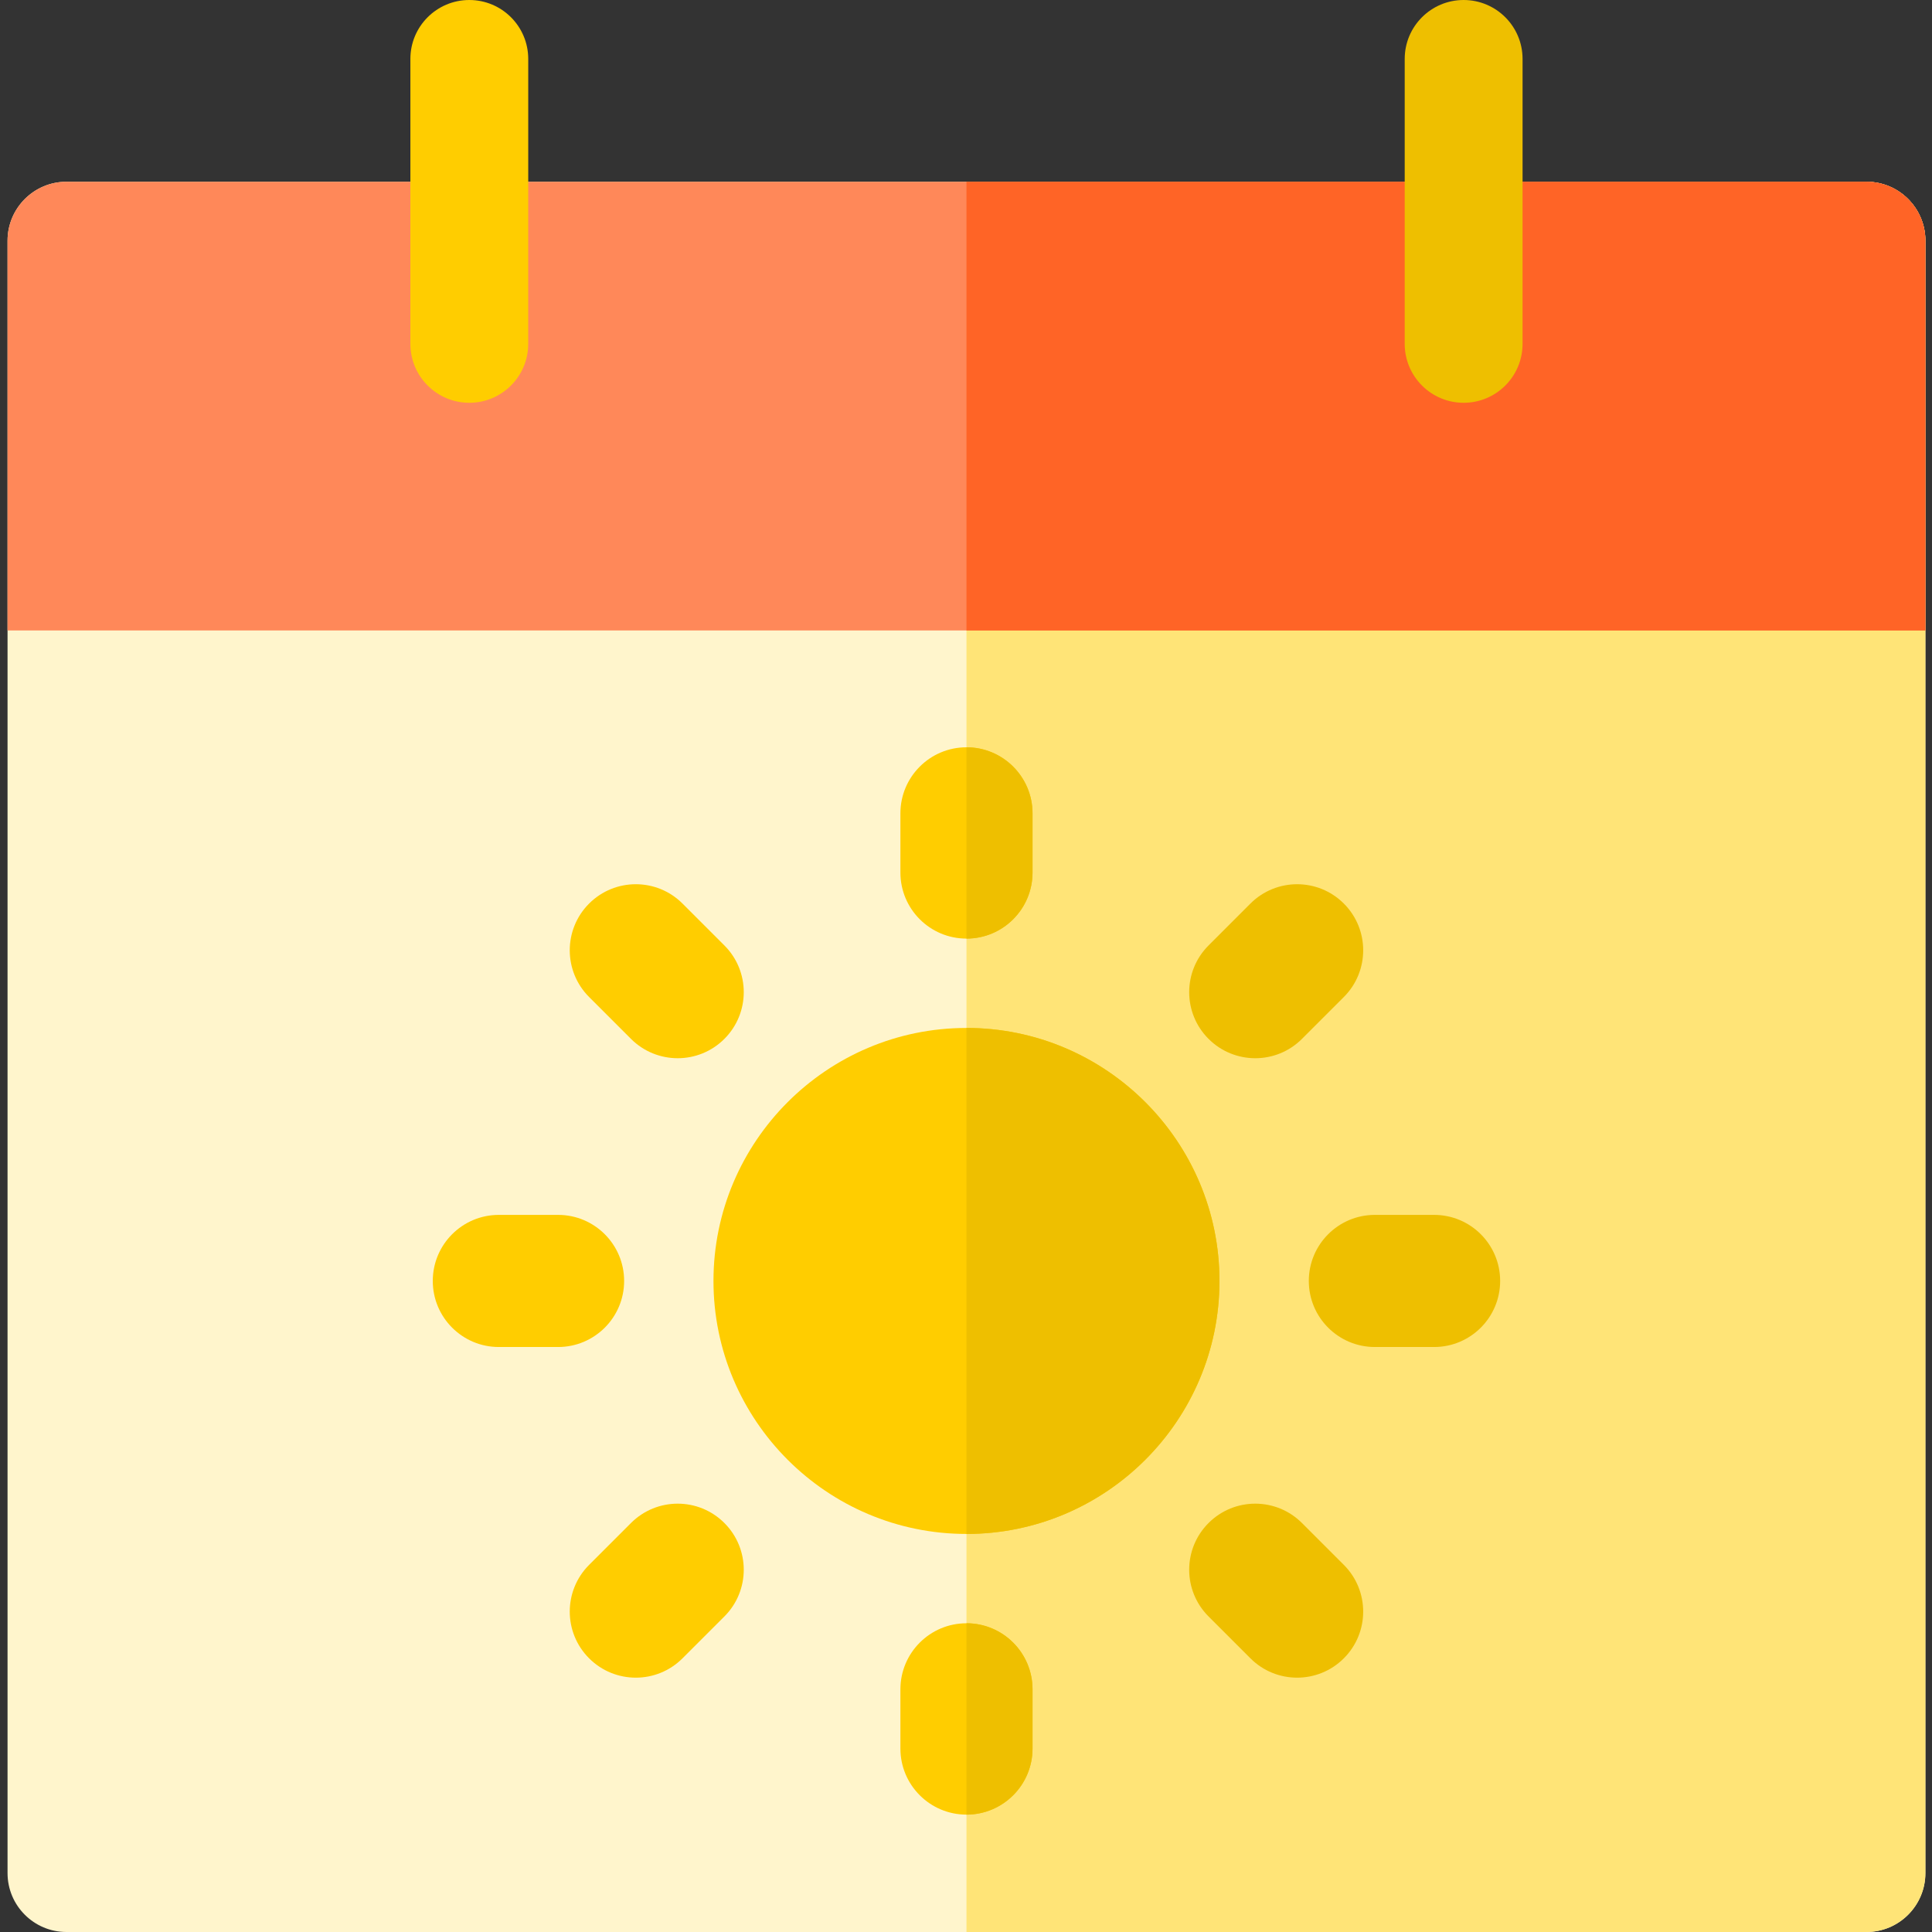 <svg height="512pt" viewBox="-2 0 512 512" width="512pt" xmlns="http://www.w3.org/2000/svg"><rect x="-2" y="0" width="512" height="512" fill="#333333" stroke="none"/><path d="m492.633 48.164h-477.016c-8.625 0-15.617 6.996-15.617 15.621v432.598c0 8.625 6.992 15.617 15.617 15.617h477.016c8.625 0 15.617-6.992 15.617-15.617v-432.598c0-8.625-6.992-15.621-15.617-15.621zm0 0" fill="#fff5cc"/><path d="m508.246 63.789v432.59c0 8.629-6.988 15.617-15.617 15.617h-238.504v-463.824h238.504c8.629 0 15.617 6.984 15.617 15.617zm0 0" fill="#ffe477"/><path d="m378.047 321.957h-15.691c-9.668 0-17.508 7.84-17.508 17.508 0 9.668 7.836 17.508 17.508 17.508h15.691c9.668 0 17.508-7.84 17.508-17.508 0-9.668-7.836-17.508-17.508-17.508zm0 0" fill="#eebf00"/><path d="m343.035 275.312 11.098-11.094c6.836-6.84 6.836-17.922 0-24.762-6.84-6.836-17.922-6.836-24.762 0l-11.094 11.098c-6.84 6.84-6.84 17.922 0 24.758 6.836 6.836 17.922 6.84 24.758 0zm0 0" fill="#eebf00"/><path d="m343.035 403.617c-6.836-6.84-17.922-6.84-24.758 0-6.84 6.836-6.84 17.922 0 24.758l11.094 11.094c6.836 6.84 17.922 6.84 24.762 0 6.836-6.836 6.836-17.922 0-24.758zm0 0" fill="#eebf00"/><path d="m492.633 48.164h-477.016c-8.625 0-15.617 6.996-15.617 15.621v103.285h508.25v-103.285c0-8.625-6.992-15.621-15.617-15.621zm0 0" fill="#ff8859"/><path d="m508.246 63.789v103.285h-254.121v-118.902h238.504c8.629 0 15.617 6.984 15.617 15.617zm0 0" fill="#ff6426"/><path d="m122.371 0c-8.625 0-15.617 6.992-15.617 15.617v75.508c0 8.625 6.992 15.617 15.617 15.617s15.617-6.992 15.617-15.617v-75.508c0-8.625-6.992-15.617-15.617-15.617zm0 0" fill="#ffcd00"/><path d="m385.879 0c-8.625 0-15.617 6.992-15.617 15.617v75.508c0 8.625 6.992 15.617 15.617 15.617s15.617-6.992 15.617-15.617v-75.508c0-8.625-6.992-15.617-15.617-15.617zm0 0" fill="#eebf00"/><g fill="#ffcd00"><path d="m254.125 272.418c-36.969 0-67.047 30.078-67.047 67.047s30.078 67.047 67.047 67.047 67.047-30.078 67.047-67.047-30.078-67.047-67.047-67.047zm0 0"/><path d="m163.402 339.465c0-9.668-7.84-17.508-17.508-17.508h-15.695c-9.668 0-17.508 7.84-17.508 17.508 0 9.668 7.84 17.508 17.508 17.508h15.695c9.668 0 17.508-7.84 17.508-17.508zm0 0"/><path d="m165.215 403.617-11.098 11.094c-6.836 6.84-6.836 17.922 0 24.758 6.836 6.84 17.922 6.84 24.758 0l11.098-11.094c6.84-6.84 6.84-17.922 0-24.758-6.836-6.84-17.922-6.84-24.758 0zm0 0"/><path d="m271.633 215.547v15.684c0 9.676-7.844 17.508-17.508 17.508s-17.508-7.832-17.508-17.508v-15.684c0-9.676 7.844-17.508 17.508-17.508s17.508 7.832 17.508 17.508zm0 0"/><path d="m271.633 447.691v15.695c0 9.664-7.844 17.508-17.508 17.508s-17.508-7.844-17.508-17.508v-15.695c0-9.668 7.844-17.508 17.508-17.508s17.508 7.84 17.508 17.508zm0 0"/></g><path d="m271.633 215.547v15.684c0 9.676-7.844 17.508-17.508 17.508v-50.699c9.664 0 17.508 7.832 17.508 17.508zm0 0" fill="#eebf00"/><path d="m271.633 447.691v15.695c0 9.664-7.844 17.508-17.508 17.508v-50.711c9.664 0 17.508 7.84 17.508 17.508zm0 0" fill="#eebf00"/><path d="m165.215 275.312c6.836 6.836 17.922 6.84 24.758 0 6.84-6.836 6.84-17.922 0-24.758l-11.098-11.098c-6.836-6.836-17.922-6.836-24.758 0-6.836 6.84-6.836 17.922 0 24.762zm0 0" fill="#ffcd00"/><path d="m321.176 339.469c0 36.965-30.078 67.043-67.051 67.043v-134.094c36.977 0 67.051 30.078 67.051 67.051zm0 0" fill="#eebf00"/></svg>